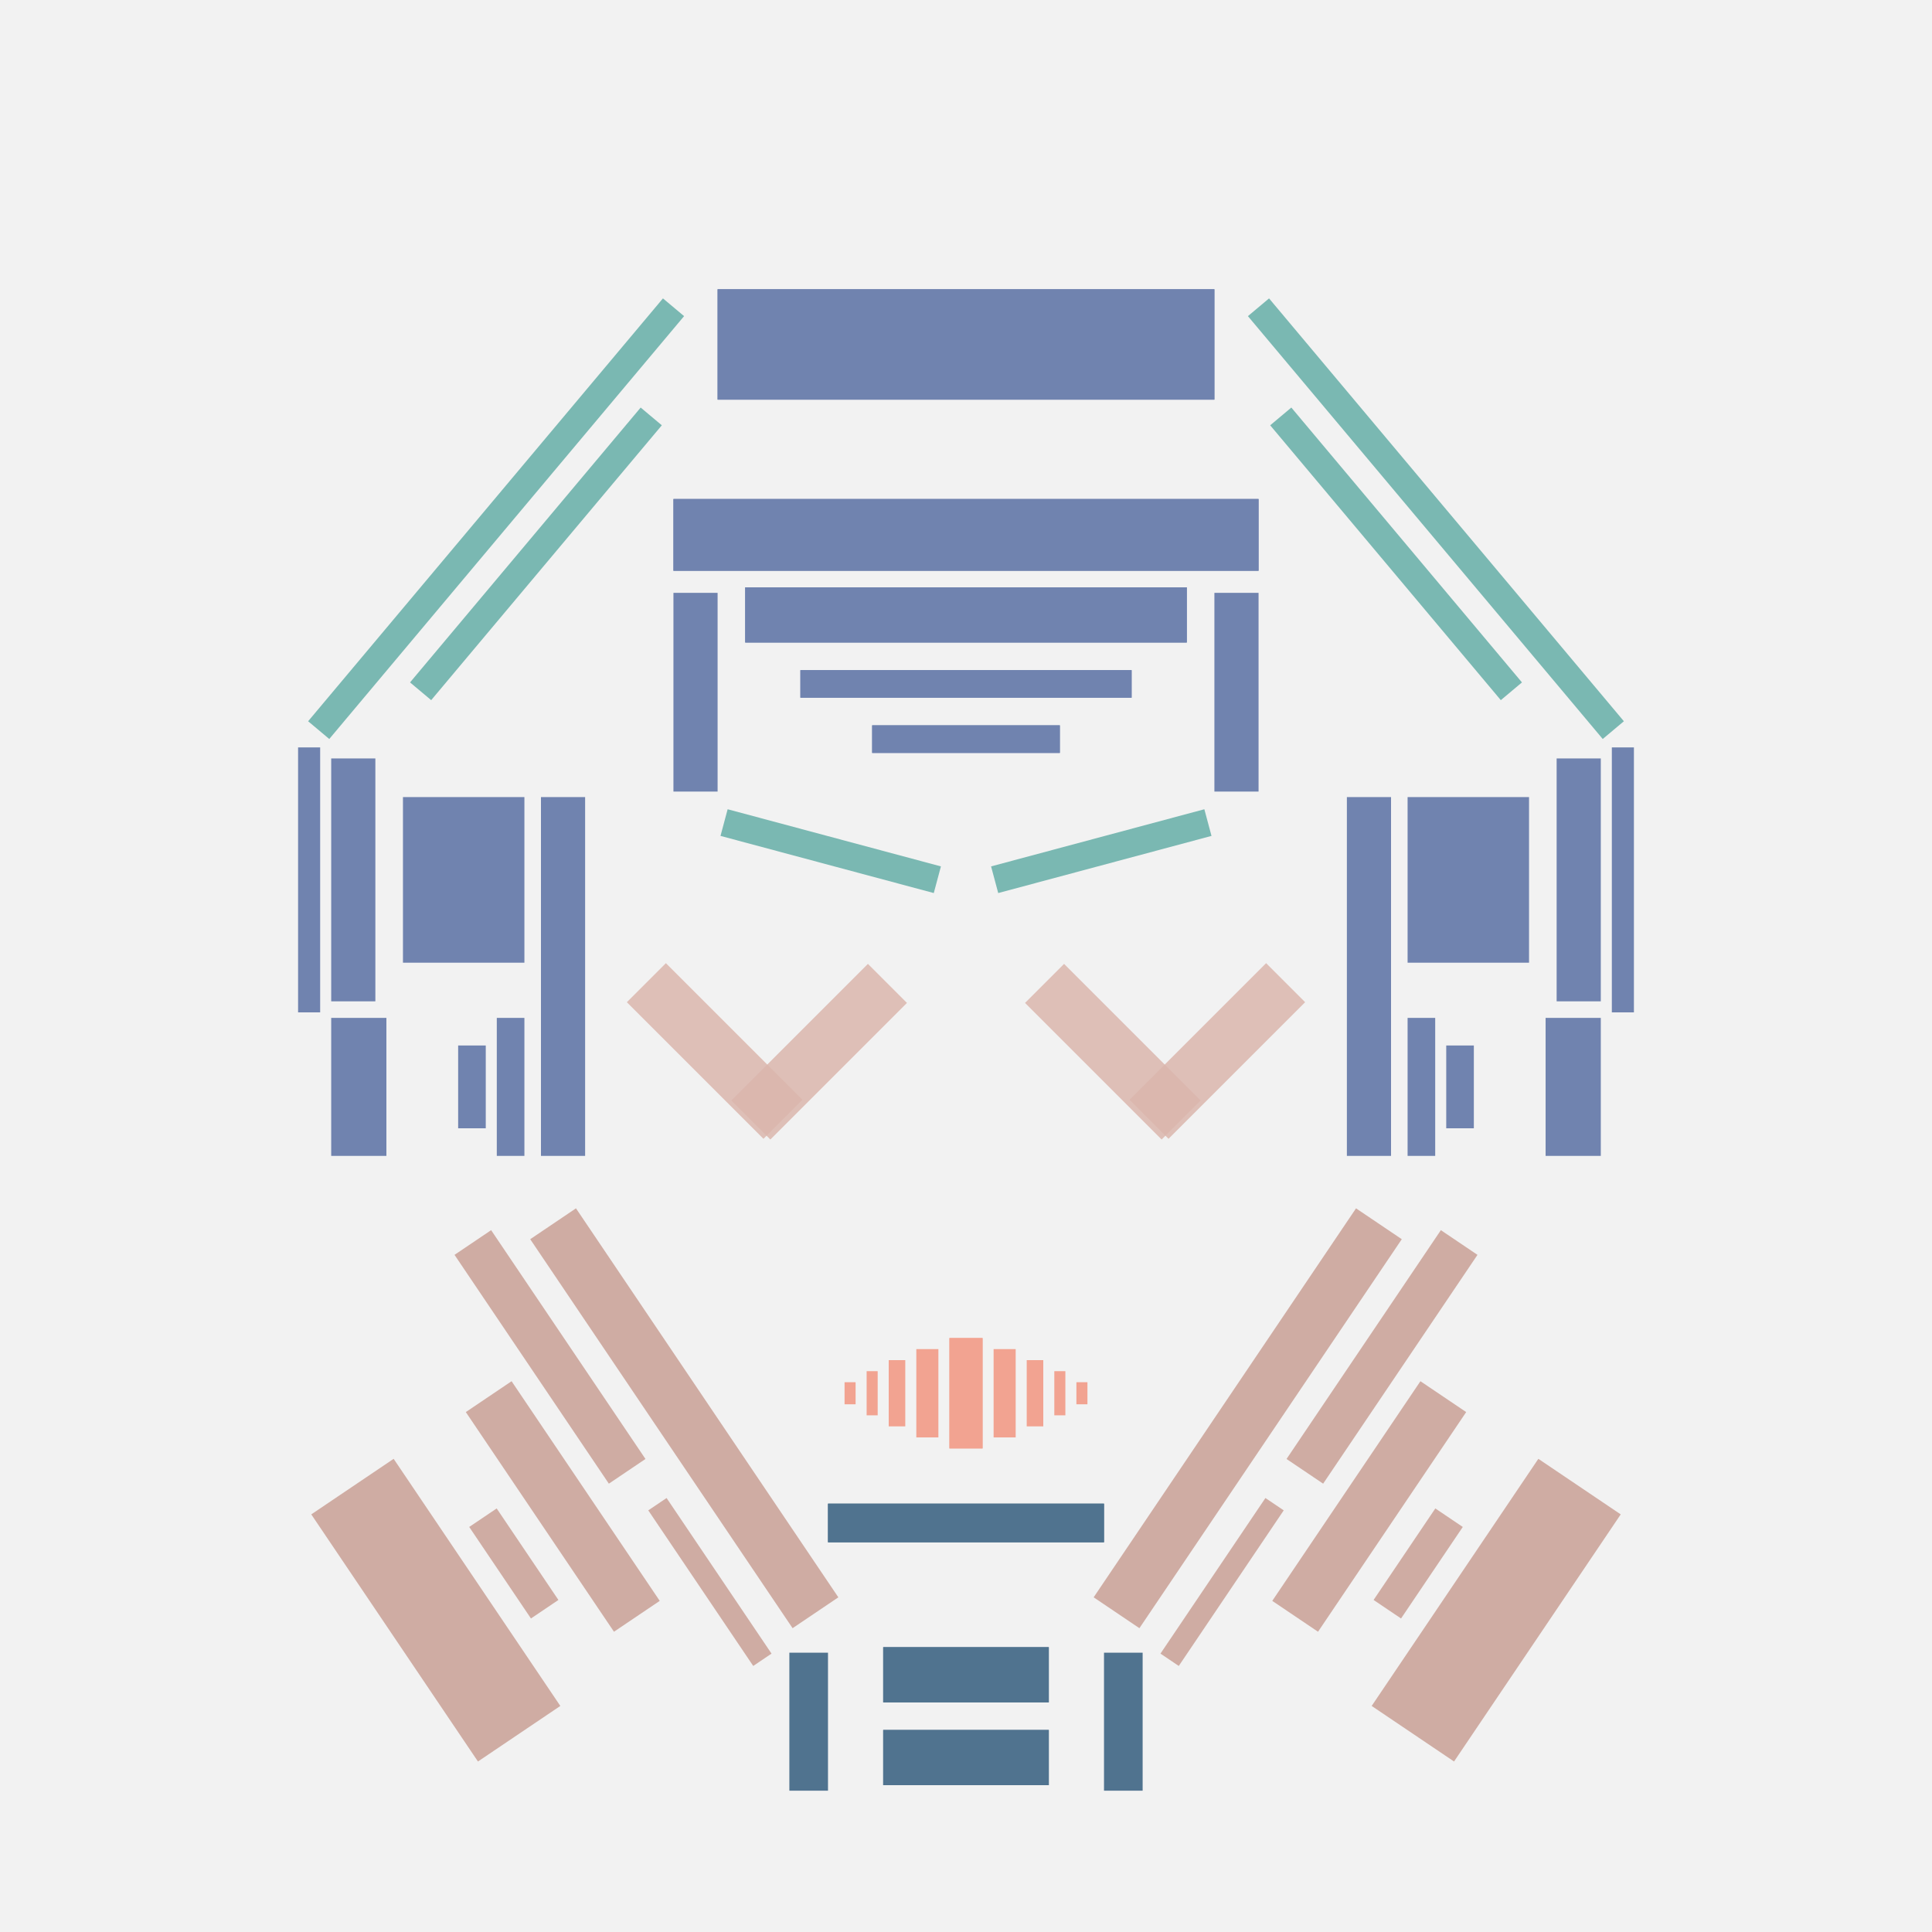 <svg xmlns='http://www.w3.org/2000/svg' preserveAspectRatio='xMinYMin meet' viewBox='0 0 350 350'> <filter id='neon' y='-2' x='-1' width='350' height='350'><feDropShadow flood-color='#8A795D' dx='0' dy='6' flood-opacity='0.65' stdDeviation='2.5' result='shadow'/><feOffset in='StrokePaint' dx='0' dy='2.4' result='offStrPnt'/><feFlood flood-color='#4A4132' flood-opacity='2' result='flood1' /><feOffset in='SourceGraphic' dx='0' dy='2' result='offFlood'/><feOffset in='SourceGraphic' dx='0' dy='9' result='offShadow'/><feComposite in='flood1' in2='offFlood' operator='in'  result='cmpFlood' /><feComposite in='shadow' in2='offShadow' operator='in' result='cmpSha' /><feGaussianBlur in='offStrPnt' stdDeviation='1' result='bStrokeP'/><feGaussianBlur in='cmpFlood' stdDeviation='0.6' result='bFlood'/><feGaussianBlur in='cmpSha' stdDeviation='0.6' result='bShadow'/><feMerge><feMergeNode in='bStrokeP'/><feMergeNode in='bshadow'/><feMergeNode in='bFlood'/><feMergeNode in='SourceGraphic'/></feMerge></filter>  <rect width='100%'  height='100%' fill='#F2F2F2'/> <g filter='url(#neon)' ><rect x='160' y= '300' width='30 ' height=  '10 '  fill= '#50738F' /><rect x='160' y= '285' width='30 ' height=  '10 '  fill= '#50738F' /><rect x='143' y= '286' width='7  ' height=  '25 '  fill= '#50738F' /><rect x='150' y= '259' width='50 ' height=  '7  '  fill= '#50738F' /><rect x='70 ' y= '251' width='18 ' height=  '54 '  fill= '#CFACA3' transform = '  translate( -142   , 92  ) rotate ( -34)'  /><rect x='96 ' y= '207' width='8  ' height=  '50 '  fill= '#CFACA3' transform = '  translate( -113   , 96  ) rotate ( -34)'  /><rect x='97 ' y= '236' width='10 ' height=  '48 '  fill= '#CFACA3' transform = '  translate( -128   , 101 ) rotate ( -34)'  /><rect x='127' y= '256' width='4  ' height=  '34 '  fill= '#CFACA3' transform = '  translate( -131   , 119 ) rotate ( -34)'  /><rect x='90 ' y= '260' width='6  ' height=  '20 '  fill= '#CFACA3' transform = '  translate( -135   , 98  ) rotate ( -34)'  /><rect x='119' y= '201' width='10 ' height=  '85 '  fill= '#CFACA3' transform = '  translate( -115   , 111 ) rotate ( -34)'  /><rect x='160' y= '300' width='30 ' height=  '10 '  fill= '#50738F' transform= 'scale(-1,1) translate(-350,0)'/><rect x='160' y= '285' width='30 ' height=  '10 '  fill= '#50738F' transform= 'scale(-1,1) translate(-350,0)'/><rect x='143' y= '286' width='7  ' height=  '25 '  fill= '#50738F' transform= 'scale(-1,1) translate(-350,0)'/><rect x='150' y= '259' width='50 ' height=  '7  '  fill= '#50738F' transform= 'scale(-1,1) translate(-350,0)'/><rect x='70 ' y= '251' width='18 ' height=  '54 '  fill= '#CFACA3' transform = ' scale(-1,1)  translate(-350,0) translate( -142   , 92  ) rotate ( -34)'  /><rect x='96 ' y= '207' width='8  ' height=  '50 '  fill= '#CFACA3' transform = ' scale(-1,1)  translate(-350,0) translate( -113   , 96  ) rotate ( -34)'  /><rect x='97 ' y= '236' width='10 ' height=  '48 '  fill= '#CFACA3' transform = ' scale(-1,1)  translate(-350,0) translate( -128   , 101 ) rotate ( -34)'  /><rect x='127' y= '256' width='4  ' height=  '34 '  fill= '#CFACA3' transform = ' scale(-1,1)  translate(-350,0) translate( -131   , 119 ) rotate ( -34)'  /><rect x='90 ' y= '260' width='6  ' height=  '20 '  fill= '#CFACA3' transform = ' scale(-1,1)  translate(-350,0) translate( -135   , 98  ) rotate ( -34)'  /><rect x='119' y= '201' width='10 ' height=  '85 '  fill= '#CFACA3' transform = ' scale(-1,1)  translate(-350,0) translate( -115   , 111 ) rotate ( -34)'  /><rect x='98 ' y= '131' width='8  ' height=  '65 '  fill= '#7083AF' /><rect x='122' y= '94 ' width='8  ' height=  '36 '  fill= '#7083AF' /><rect x='54 ' y= '122' width='4  ' height=  '48 '  fill= '#7083AF' /><rect x='158' y= '118' width='34 ' height=  '5  '  fill= '#7083AF' /><rect x='145' y= '108' width='60 ' height=  '5  '  fill= '#7083AF' /><rect x='122' y= '77 ' width='106' height=  '13 '  fill= '#7083AF' /><rect x='135' y= '93 ' width='80 ' height=  '10 '  fill= '#7083AF' /><rect x='130' y= '39 ' width='90 ' height=  '20 '  fill= '#7083AF' /><rect x='73 ' y= '131' width='22 ' height=  '30 '  fill= '#7083AF' /><rect x='90 ' y= '171' width='5  ' height=  '25 '  fill= '#7083AF' /><rect x='83 ' y= '176' width='5  ' height=  '15 '  fill= '#7083AF' /><rect x='60 ' y= '171' width='10 ' height=  '25 '  fill= '#7083AF' /><rect x='60 ' y= '124' width='8  ' height=  '44 '  fill= '#7083AF' /><rect x='131' y= '138' width='40 ' height=  '5  '  fill= '#7AB8B2' transform = '  translate( 41  , -34 ) rotate ( 15 )'  /><rect x='95 ' y= '54 ' width='5  ' height=  '65 '  fill= '#7AB8B2' transform = '  translate( 78  , -42 ) rotate ( 40 )'  /><rect x='39 ' y= '78 ' width='100' height=  '5  '  fill= '#7AB8B2' transform = '  translate( -29 , 97  ) rotate ( -50)'  /><rect x='98 ' y= '131' width='8  ' height=  '65 '  fill= '#7083AF' transform= 'scale(-1,1) translate(-350,0)'/><rect x='122' y= '94 ' width='8  ' height=  '36 '  fill= '#7083AF' transform= 'scale(-1,1) translate(-350,0)'/><rect x='54 ' y= '122' width='4  ' height=  '48 '  fill= '#7083AF' transform= 'scale(-1,1) translate(-350,0)'/><rect x='158' y= '118' width='34 ' height=  '5  '  fill= '#7083AF' transform= 'scale(-1,1) translate(-350,0)'/><rect x='145' y= '108' width='60 ' height=  '5  '  fill= '#7083AF' transform= 'scale(-1,1) translate(-350,0)'/><rect x='122' y= '77 ' width='106' height=  '13 '  fill= '#7083AF' transform= 'scale(-1,1) translate(-350,0)'/><rect x='135' y= '93 ' width='80 ' height=  '10 '  fill= '#7083AF' transform= 'scale(-1,1) translate(-350,0)'/><rect x='130' y= '39 ' width='90 ' height=  '20 '  fill= '#7083AF' transform= 'scale(-1,1) translate(-350,0)'/><rect x='73 ' y= '131' width='22 ' height=  '30 '  fill= '#7083AF' transform= 'scale(-1,1) translate(-350,0)'/><rect x='90 ' y= '171' width='5  ' height=  '25 '  fill= '#7083AF' transform= 'scale(-1,1) translate(-350,0)'/><rect x='83 ' y= '176' width='5  ' height=  '15 '  fill= '#7083AF' transform= 'scale(-1,1) translate(-350,0)'/><rect x='60 ' y= '171' width='10 ' height=  '25 '  fill= '#7083AF' transform= 'scale(-1,1) translate(-350,0)'/><rect x='60 ' y= '124' width='8  ' height=  '44 '  fill= '#7083AF' transform= 'scale(-1,1) translate(-350,0)'/><rect x='131' y= '138' width='40 ' height=  '5  '  fill= '#7AB8B2' transform = ' scale(-1,1)  translate(-350,0) translate( 41  , -34 ) rotate ( 15 )'  /><rect x='95 ' y= '54 ' width='5  ' height=  '65 '  fill= '#7AB8B2' transform = ' scale(-1,1)  translate(-350,0) translate( 78  , -42 ) rotate ( 40 )'  /><rect x='39 ' y= '78 ' width='100' height=  '5  '  fill= '#7AB8B2' transform = ' scale(-1,1)  translate(-350,0) translate( -29 , 97  ) rotate ( -50)'  /><rect x='154' y= '238' width='8  ' height=  '2  '  fill= '#f2a391' transform = '  translate( 397 , 81  ) rotate ( 90 )'  /><rect x='152' y= '238' width='4  ' height=  '2  '  fill= '#f2a391' transform = '  translate( 393 , 85  ) rotate ( 90 )'  /><rect x='157' y= '238' width='12 ' height=  '3  '  fill= '#f2a391' transform = '  translate( 402 , 76  ) rotate ( 90 )'  /><rect x='160' y= '237' width='16 ' height=  '4  '  fill= '#f2a391' transform = '  translate( 407 , 71  ) rotate ( 90 )'  /><rect x='165' y= '236' width='20 ' height=  '6  '  fill= '#f2a391' transform = '  translate( 414 , 64  ) rotate ( 90 )'  /><rect x='154' y= '238' width='8  ' height=  '2  '  fill= '#f2a391' transform = ' scale(-1,1)  translate(-350,0) translate( 397 , 81  ) rotate ( 90 )'  /><rect x='152' y= '238' width='4  ' height=  '2  '  fill= '#f2a391' transform = ' scale(-1,1)  translate(-350,0) translate( 393 , 85  ) rotate ( 90 )'  /><rect x='157' y= '238' width='12 ' height=  '3  '  fill= '#f2a391' transform = ' scale(-1,1)  translate(-350,0) translate( 402 , 76  ) rotate ( 90 )'  /><rect x='160' y= '237' width='16 ' height=  '4  '  fill= '#f2a391' transform = ' scale(-1,1)  translate(-350,0) translate( 407 , 71  ) rotate ( 90 )'  /><rect x='165' y= '236' width='20 ' height=  '6  '  fill= '#f2a391' transform = ' scale(-1,1)  translate(-350,0) translate( 414 , 64  ) rotate ( 90 )'  /></g><g fill-opacity='0.85'><rect x='121' y= '176' width='35 ' height=  '10 '  fill= '#DBB6AD' filter='url(#neon)'  transform = '  translate( 169 , -45 ) rotate ( 45 )'  /><rect x='121' y= '176' width='35 ' height=  '10 '  fill= '#DBB6AD' filter='url(#neon)'  transform = '  translate( -87 , 151 ) rotate ( -45)'  /><rect x='121' y= '176' width='35 ' height=  '10 '  fill= '#DBB6AD' filter='url(#neon)'  transform = ' scale(-1,1)  translate(-350,0) translate( 169 , -45 ) rotate ( 45 )'  /><rect x='121' y= '176' width='35 ' height=  '10 '  fill= '#DBB6AD' filter='url(#neon)'  transform = ' scale(-1,1)  translate(-350,0) translate( -87 , 151 ) rotate ( -45)'  /></g></svg>